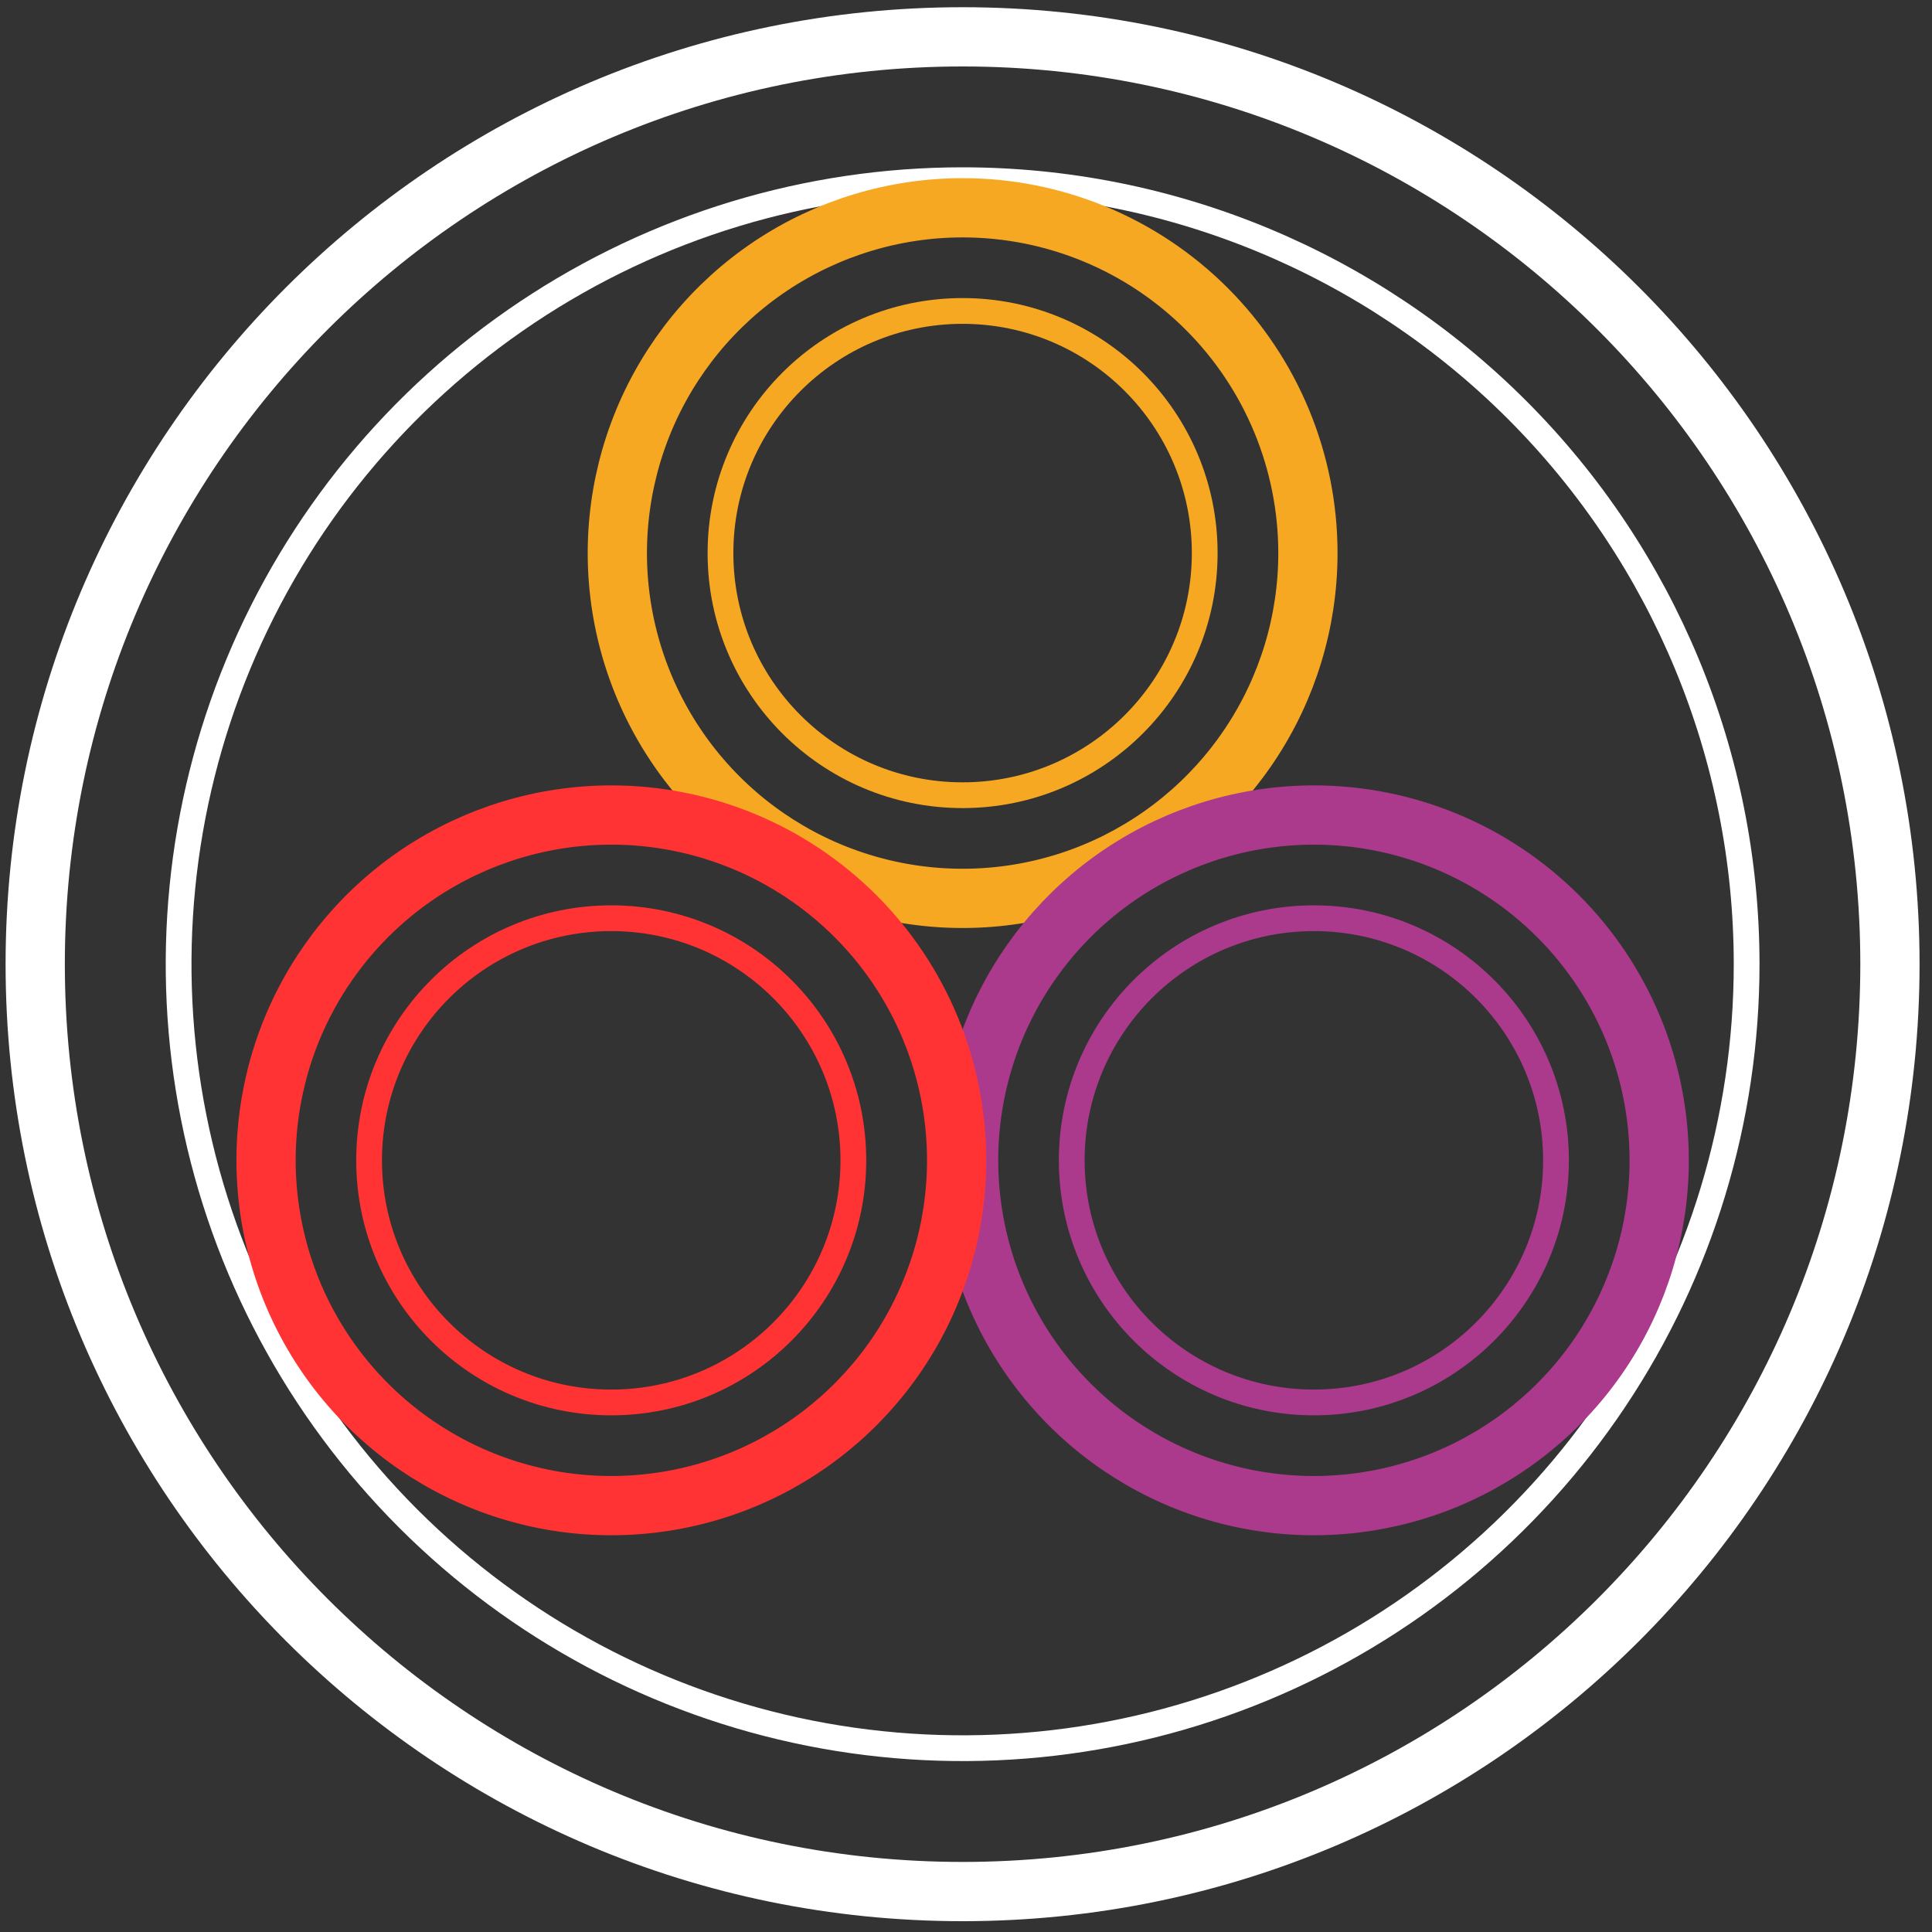 <svg width="100%" height="100%" viewBox="0 0 75 75" fill="none" xmlns="http://www.w3.org/2000/svg">
<rect x="0" y="0" width="75" height="75" fill="#333333" stroke="none"/>
<g clip-path="url(#clip0_171_3844)">
<path d="M67.804 37.43C67.804 43.45 66.019 49.334 62.674 54.339C59.33 59.344 54.577 63.245 49.015 65.548C43.454 67.852 37.334 68.454 31.43 67.28C25.526 66.105 20.103 63.206 15.847 58.95C11.591 54.693 8.692 49.27 7.518 43.366C6.344 37.462 6.947 31.343 9.251 25.781C11.555 20.22 15.456 15.467 20.462 12.123C25.467 8.779 31.352 6.994 37.371 6.995C45.443 6.996 53.183 10.202 58.89 15.91C64.597 21.617 67.804 29.358 67.804 37.43Z" stroke="white"></path>
<path d="M50.773 21.471C50.773 24.122 49.987 26.713 48.514 28.918C47.041 31.122 44.948 32.84 42.499 33.855C40.049 34.869 37.354 35.135 34.754 34.617C32.154 34.1 29.765 32.824 27.891 30.949C26.016 29.074 24.74 26.686 24.222 24.086C23.705 21.486 23.971 18.79 24.985 16.341C26 13.892 27.718 11.798 29.922 10.325C32.126 8.853 34.718 8.066 37.369 8.066C40.924 8.066 44.334 9.479 46.847 11.992C49.361 14.506 50.773 17.916 50.773 21.471Z" stroke="#F7A823" stroke-width="2.3"></path>
<path d="M37.368 30.87C42.559 30.87 46.767 26.662 46.767 21.471C46.767 16.279 42.559 12.071 37.368 12.071C32.177 12.071 27.969 16.279 27.969 21.471C27.969 26.662 32.177 30.87 37.368 30.87Z" stroke="#F7A823"></path>
<path d="M64.41 45.044C64.41 47.695 63.624 50.286 62.151 52.491C60.678 54.695 58.585 56.413 56.136 57.428C53.686 58.442 50.991 58.708 48.391 58.191C45.791 57.673 43.402 56.397 41.528 54.522C39.653 52.647 38.376 50.259 37.859 47.659C37.342 45.059 37.607 42.363 38.622 39.914C39.636 37.465 41.355 35.371 43.559 33.898C45.763 32.426 48.355 31.639 51.006 31.639C54.561 31.639 57.97 33.052 60.484 35.565C62.998 38.079 64.41 41.489 64.41 45.044Z" stroke="#AB3A8D" stroke-width="2.3"></path>
<path d="M51.005 54.443C56.196 54.443 60.404 50.235 60.404 45.044C60.404 39.853 56.196 35.645 51.005 35.645C45.814 35.645 41.605 39.853 41.605 45.044C41.605 50.235 45.814 54.443 51.005 54.443Z" stroke="#AB3A8D"></path>
<path d="M37.137 45.044C37.137 47.695 36.351 50.286 34.878 52.491C33.405 54.695 31.311 56.413 28.862 57.428C26.413 58.442 23.718 58.708 21.117 58.191C18.517 57.673 16.129 56.397 14.254 54.522C12.38 52.647 11.103 50.259 10.586 47.659C10.069 45.059 10.334 42.363 11.348 39.914C12.363 37.465 14.081 35.371 16.285 33.898C18.49 32.426 21.081 31.639 23.733 31.639C27.288 31.639 30.697 33.052 33.211 35.565C35.725 38.079 37.137 41.489 37.137 45.044Z" stroke="#FF3333" stroke-width="2.3"></path>
<path d="M23.727 54.443C28.918 54.443 33.127 50.235 33.127 45.044C33.127 39.853 28.918 35.645 23.727 35.645C18.536 35.645 14.328 39.853 14.328 45.044C14.328 50.235 18.536 54.443 23.727 54.443Z" stroke="#FF3333"></path>
<path d="M37.367 73.43C57.249 73.43 73.367 57.312 73.367 37.43C73.367 17.548 57.249 1.43 37.367 1.43C17.485 1.43 1.367 17.548 1.367 37.43C1.367 57.312 17.485 73.43 37.367 73.43Z" stroke="white" stroke-width="2.3"></path>
</g>
<defs>
<clipPath id="clip0_171_3844">
<rect width="75" height="75" fill="white"></rect>
</clipPath>
</defs>
</svg>